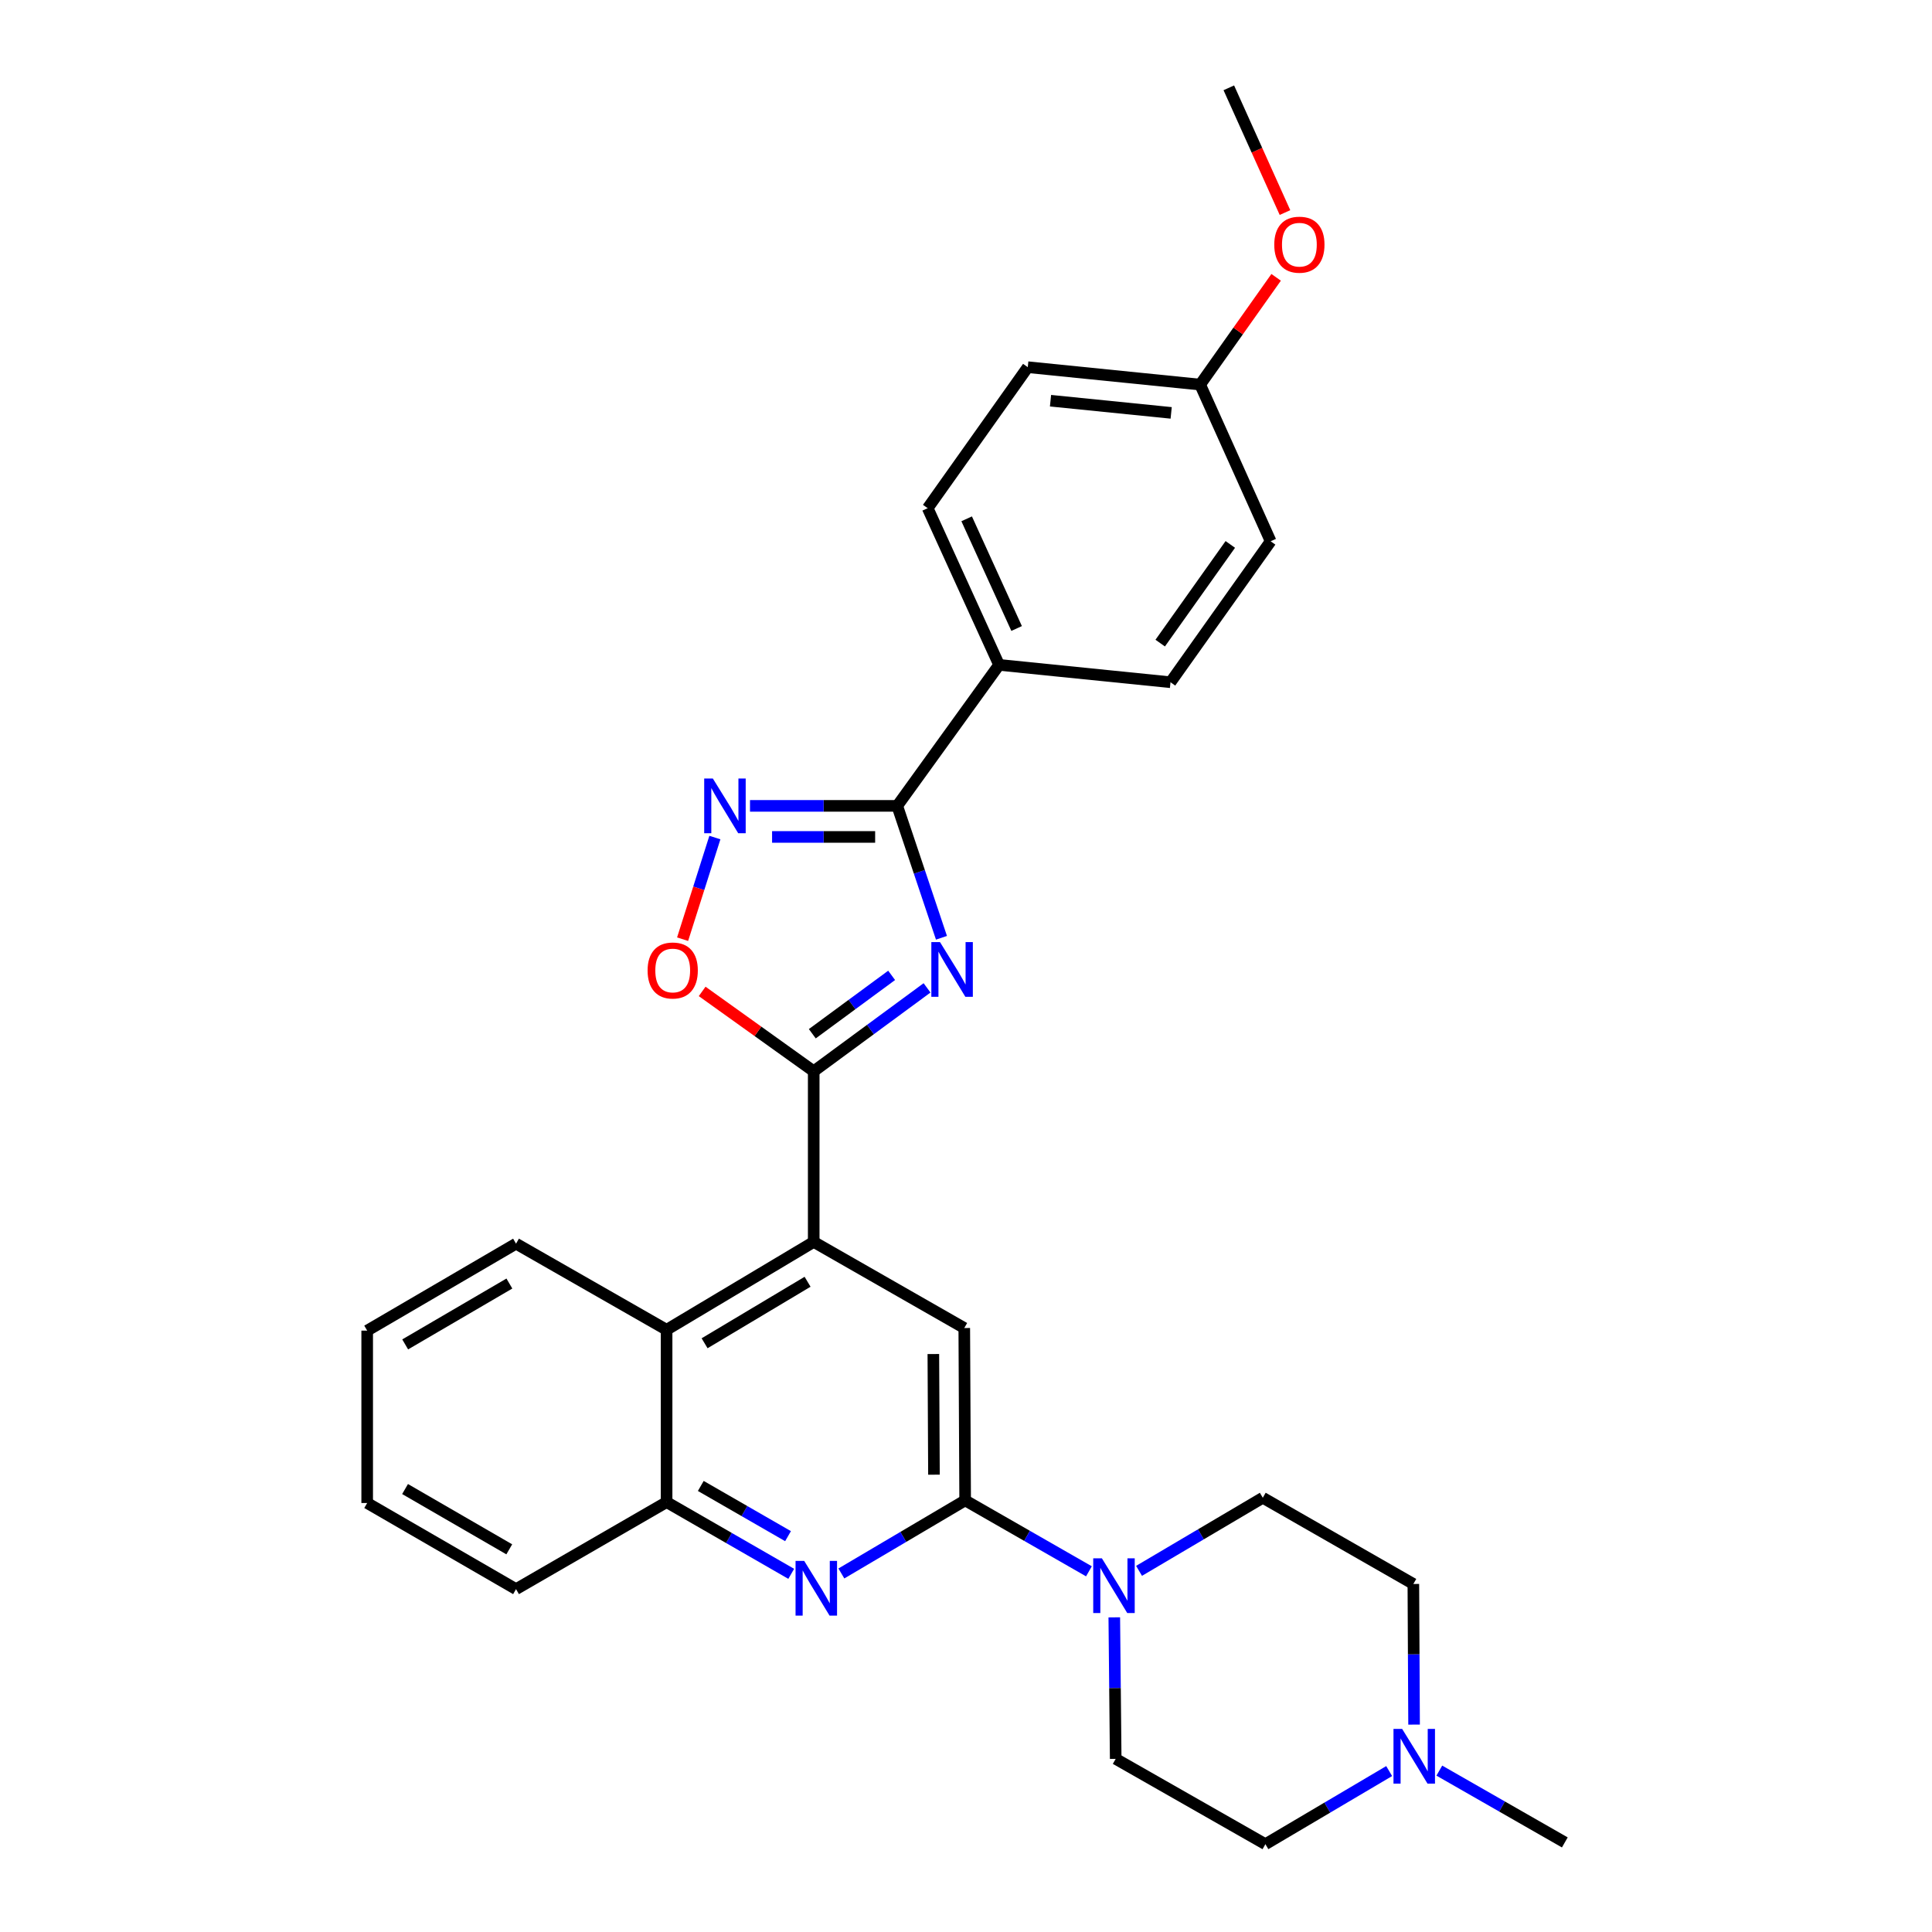 <?xml version='1.0' encoding='iso-8859-1'?>
<svg version='1.1' baseProfile='full'
              xmlns='http://www.w3.org/2000/svg'
                      xmlns:rdkit='http://www.rdkit.org/xml'
                      xmlns:xlink='http://www.w3.org/1999/xlink'
                  xml:space='preserve'
width='1000px' height='1000px' viewBox='0 0 1000 1000'>
<!-- END OF HEADER -->
<rect style='opacity:1.0;fill:#FFFFFF;stroke:none' width='1000' height='1000' x='0' y='0'> </rect>
<path class='bond-0' d='M 479.838,511.324 L 450.507,532.904' style='fill:none;fill-rule:evenodd;stroke:#0000FF;stroke-width:6px;stroke-linecap:butt;stroke-linejoin:miter;stroke-opacity:1' />
<path class='bond-0' d='M 450.507,532.904 L 421.176,554.485' style='fill:none;fill-rule:evenodd;stroke:#000000;stroke-width:6px;stroke-linecap:butt;stroke-linejoin:miter;stroke-opacity:1' />
<path class='bond-0' d='M 461.511,504.848 L 440.979,519.954' style='fill:none;fill-rule:evenodd;stroke:#0000FF;stroke-width:6px;stroke-linecap:butt;stroke-linejoin:miter;stroke-opacity:1' />
<path class='bond-0' d='M 440.979,519.954 L 420.447,535.061' style='fill:none;fill-rule:evenodd;stroke:#000000;stroke-width:6px;stroke-linecap:butt;stroke-linejoin:miter;stroke-opacity:1' />
<path class='bond-1' d='M 487.303,485.394 L 475.855,451.257' style='fill:none;fill-rule:evenodd;stroke:#0000FF;stroke-width:6px;stroke-linecap:butt;stroke-linejoin:miter;stroke-opacity:1' />
<path class='bond-1' d='M 475.855,451.257 L 464.406,417.121' style='fill:none;fill-rule:evenodd;stroke:#000000;stroke-width:6px;stroke-linecap:butt;stroke-linejoin:miter;stroke-opacity:1' />
<path class='bond-4' d='M 421.176,554.485 L 421.176,642.812' style='fill:none;fill-rule:evenodd;stroke:#000000;stroke-width:6px;stroke-linecap:butt;stroke-linejoin:miter;stroke-opacity:1' />
<path class='bond-6' d='M 421.176,554.485 L 392.306,533.819' style='fill:none;fill-rule:evenodd;stroke:#000000;stroke-width:6px;stroke-linecap:butt;stroke-linejoin:miter;stroke-opacity:1' />
<path class='bond-6' d='M 392.306,533.819 L 363.437,513.154' style='fill:none;fill-rule:evenodd;stroke:#FF0000;stroke-width:6px;stroke-linecap:butt;stroke-linejoin:miter;stroke-opacity:1' />
<path class='bond-3' d='M 464.406,417.121 L 426.303,417.121' style='fill:none;fill-rule:evenodd;stroke:#000000;stroke-width:6px;stroke-linecap:butt;stroke-linejoin:miter;stroke-opacity:1' />
<path class='bond-3' d='M 426.303,417.121 L 388.199,417.121' style='fill:none;fill-rule:evenodd;stroke:#0000FF;stroke-width:6px;stroke-linecap:butt;stroke-linejoin:miter;stroke-opacity:1' />
<path class='bond-3' d='M 452.975,433.198 L 426.303,433.198' style='fill:none;fill-rule:evenodd;stroke:#000000;stroke-width:6px;stroke-linecap:butt;stroke-linejoin:miter;stroke-opacity:1' />
<path class='bond-3' d='M 426.303,433.198 L 399.63,433.198' style='fill:none;fill-rule:evenodd;stroke:#0000FF;stroke-width:6px;stroke-linecap:butt;stroke-linejoin:miter;stroke-opacity:1' />
<path class='bond-12' d='M 464.406,417.121 L 517.114,344.138' style='fill:none;fill-rule:evenodd;stroke:#000000;stroke-width:6px;stroke-linecap:butt;stroke-linejoin:miter;stroke-opacity:1' />
<path class='bond-2' d='M 499.562,776.595 L 499.107,687.383' style='fill:none;fill-rule:evenodd;stroke:#000000;stroke-width:6px;stroke-linecap:butt;stroke-linejoin:miter;stroke-opacity:1' />
<path class='bond-2' d='M 483.417,763.295 L 483.098,700.847' style='fill:none;fill-rule:evenodd;stroke:#000000;stroke-width:6px;stroke-linecap:butt;stroke-linejoin:miter;stroke-opacity:1' />
<path class='bond-7' d='M 499.562,776.595 L 531.597,794.952' style='fill:none;fill-rule:evenodd;stroke:#000000;stroke-width:6px;stroke-linecap:butt;stroke-linejoin:miter;stroke-opacity:1' />
<path class='bond-7' d='M 531.597,794.952 L 563.632,813.31' style='fill:none;fill-rule:evenodd;stroke:#0000FF;stroke-width:6px;stroke-linecap:butt;stroke-linejoin:miter;stroke-opacity:1' />
<path class='bond-31' d='M 499.562,776.595 L 467.527,795.509' style='fill:none;fill-rule:evenodd;stroke:#000000;stroke-width:6px;stroke-linecap:butt;stroke-linejoin:miter;stroke-opacity:1' />
<path class='bond-31' d='M 467.527,795.509 L 435.492,814.423' style='fill:none;fill-rule:evenodd;stroke:#0000FF;stroke-width:6px;stroke-linecap:butt;stroke-linejoin:miter;stroke-opacity:1' />
<path class='bond-29' d='M 370.023,433.514 L 361.669,459.816' style='fill:none;fill-rule:evenodd;stroke:#0000FF;stroke-width:6px;stroke-linecap:butt;stroke-linejoin:miter;stroke-opacity:1' />
<path class='bond-29' d='M 361.669,459.816 L 353.314,486.119' style='fill:none;fill-rule:evenodd;stroke:#FF0000;stroke-width:6px;stroke-linecap:butt;stroke-linejoin:miter;stroke-opacity:1' />
<path class='bond-8' d='M 421.176,642.812 L 499.107,687.383' style='fill:none;fill-rule:evenodd;stroke:#000000;stroke-width:6px;stroke-linecap:butt;stroke-linejoin:miter;stroke-opacity:1' />
<path class='bond-9' d='M 421.176,642.812 L 345.031,688.294' style='fill:none;fill-rule:evenodd;stroke:#000000;stroke-width:6px;stroke-linecap:butt;stroke-linejoin:miter;stroke-opacity:1' />
<path class='bond-9' d='M 417.998,663.437 L 364.697,695.274' style='fill:none;fill-rule:evenodd;stroke:#000000;stroke-width:6px;stroke-linecap:butt;stroke-linejoin:miter;stroke-opacity:1' />
<path class='bond-5' d='M 409.541,814.617 L 377.286,796.053' style='fill:none;fill-rule:evenodd;stroke:#0000FF;stroke-width:6px;stroke-linecap:butt;stroke-linejoin:miter;stroke-opacity:1' />
<path class='bond-5' d='M 377.286,796.053 L 345.031,777.488' style='fill:none;fill-rule:evenodd;stroke:#000000;stroke-width:6px;stroke-linecap:butt;stroke-linejoin:miter;stroke-opacity:1' />
<path class='bond-5' d='M 407.884,795.113 L 385.306,782.118' style='fill:none;fill-rule:evenodd;stroke:#0000FF;stroke-width:6px;stroke-linecap:butt;stroke-linejoin:miter;stroke-opacity:1' />
<path class='bond-5' d='M 385.306,782.118 L 362.728,769.123' style='fill:none;fill-rule:evenodd;stroke:#000000;stroke-width:6px;stroke-linecap:butt;stroke-linejoin:miter;stroke-opacity:1' />
<path class='bond-13' d='M 589.568,813.071 L 621.594,794.154' style='fill:none;fill-rule:evenodd;stroke:#0000FF;stroke-width:6px;stroke-linecap:butt;stroke-linejoin:miter;stroke-opacity:1' />
<path class='bond-13' d='M 621.594,794.154 L 653.62,775.237' style='fill:none;fill-rule:evenodd;stroke:#000000;stroke-width:6px;stroke-linecap:butt;stroke-linejoin:miter;stroke-opacity:1' />
<path class='bond-14' d='M 576.755,837.138 L 577.12,873.762' style='fill:none;fill-rule:evenodd;stroke:#0000FF;stroke-width:6px;stroke-linecap:butt;stroke-linejoin:miter;stroke-opacity:1' />
<path class='bond-14' d='M 577.12,873.762 L 577.484,910.386' style='fill:none;fill-rule:evenodd;stroke:#000000;stroke-width:6px;stroke-linecap:butt;stroke-linejoin:miter;stroke-opacity:1' />
<path class='bond-10' d='M 345.031,688.294 L 345.031,777.488' style='fill:none;fill-rule:evenodd;stroke:#000000;stroke-width:6px;stroke-linecap:butt;stroke-linejoin:miter;stroke-opacity:1' />
<path class='bond-24' d='M 345.031,688.294 L 267.1,643.724' style='fill:none;fill-rule:evenodd;stroke:#000000;stroke-width:6px;stroke-linecap:butt;stroke-linejoin:miter;stroke-opacity:1' />
<path class='bond-25' d='M 345.031,777.488 L 267.1,822.532' style='fill:none;fill-rule:evenodd;stroke:#000000;stroke-width:6px;stroke-linecap:butt;stroke-linejoin:miter;stroke-opacity:1' />
<path class='bond-11' d='M 719.03,916.703 L 686.999,935.624' style='fill:none;fill-rule:evenodd;stroke:#0000FF;stroke-width:6px;stroke-linecap:butt;stroke-linejoin:miter;stroke-opacity:1' />
<path class='bond-11' d='M 686.999,935.624 L 654.969,954.545' style='fill:none;fill-rule:evenodd;stroke:#000000;stroke-width:6px;stroke-linecap:butt;stroke-linejoin:miter;stroke-opacity:1' />
<path class='bond-23' d='M 744.992,916.467 L 777.469,935.051' style='fill:none;fill-rule:evenodd;stroke:#0000FF;stroke-width:6px;stroke-linecap:butt;stroke-linejoin:miter;stroke-opacity:1' />
<path class='bond-23' d='M 777.469,935.051 L 809.947,953.634' style='fill:none;fill-rule:evenodd;stroke:#000000;stroke-width:6px;stroke-linecap:butt;stroke-linejoin:miter;stroke-opacity:1' />
<path class='bond-33' d='M 731.923,892.648 L 731.737,856.254' style='fill:none;fill-rule:evenodd;stroke:#0000FF;stroke-width:6px;stroke-linecap:butt;stroke-linejoin:miter;stroke-opacity:1' />
<path class='bond-33' d='M 731.737,856.254 L 731.551,819.861' style='fill:none;fill-rule:evenodd;stroke:#000000;stroke-width:6px;stroke-linecap:butt;stroke-linejoin:miter;stroke-opacity:1' />
<path class='bond-15' d='M 517.114,344.138 L 480.171,263.036' style='fill:none;fill-rule:evenodd;stroke:#000000;stroke-width:6px;stroke-linecap:butt;stroke-linejoin:miter;stroke-opacity:1' />
<path class='bond-15' d='M 526.203,325.308 L 500.344,268.537' style='fill:none;fill-rule:evenodd;stroke:#000000;stroke-width:6px;stroke-linecap:butt;stroke-linejoin:miter;stroke-opacity:1' />
<path class='bond-16' d='M 517.114,344.138 L 605.852,353.123' style='fill:none;fill-rule:evenodd;stroke:#000000;stroke-width:6px;stroke-linecap:butt;stroke-linejoin:miter;stroke-opacity:1' />
<path class='bond-18' d='M 653.62,775.237 L 731.551,819.861' style='fill:none;fill-rule:evenodd;stroke:#000000;stroke-width:6px;stroke-linecap:butt;stroke-linejoin:miter;stroke-opacity:1' />
<path class='bond-17' d='M 577.484,910.386 L 654.969,954.545' style='fill:none;fill-rule:evenodd;stroke:#000000;stroke-width:6px;stroke-linecap:butt;stroke-linejoin:miter;stroke-opacity:1' />
<path class='bond-21' d='M 480.171,263.036 L 531.976,190.053' style='fill:none;fill-rule:evenodd;stroke:#000000;stroke-width:6px;stroke-linecap:butt;stroke-linejoin:miter;stroke-opacity:1' />
<path class='bond-20' d='M 605.852,353.123 L 657.684,280.159' style='fill:none;fill-rule:evenodd;stroke:#000000;stroke-width:6px;stroke-linecap:butt;stroke-linejoin:miter;stroke-opacity:1' />
<path class='bond-20' d='M 600.52,332.868 L 636.802,281.793' style='fill:none;fill-rule:evenodd;stroke:#000000;stroke-width:6px;stroke-linecap:butt;stroke-linejoin:miter;stroke-opacity:1' />
<path class='bond-19' d='M 621.197,199.066 L 657.684,280.159' style='fill:none;fill-rule:evenodd;stroke:#000000;stroke-width:6px;stroke-linecap:butt;stroke-linejoin:miter;stroke-opacity:1' />
<path class='bond-22' d='M 621.197,199.066 L 640.862,171.306' style='fill:none;fill-rule:evenodd;stroke:#000000;stroke-width:6px;stroke-linecap:butt;stroke-linejoin:miter;stroke-opacity:1' />
<path class='bond-22' d='M 640.862,171.306 L 660.526,143.547' style='fill:none;fill-rule:evenodd;stroke:#FF0000;stroke-width:6px;stroke-linecap:butt;stroke-linejoin:miter;stroke-opacity:1' />
<path class='bond-30' d='M 621.197,199.066 L 531.976,190.053' style='fill:none;fill-rule:evenodd;stroke:#000000;stroke-width:6px;stroke-linecap:butt;stroke-linejoin:miter;stroke-opacity:1' />
<path class='bond-30' d='M 606.198,213.71 L 543.744,207.401' style='fill:none;fill-rule:evenodd;stroke:#000000;stroke-width:6px;stroke-linecap:butt;stroke-linejoin:miter;stroke-opacity:1' />
<path class='bond-26' d='M 665.106,110.021 L 650.57,77.738' style='fill:none;fill-rule:evenodd;stroke:#FF0000;stroke-width:6px;stroke-linecap:butt;stroke-linejoin:miter;stroke-opacity:1' />
<path class='bond-26' d='M 650.57,77.738 L 636.033,45.455' style='fill:none;fill-rule:evenodd;stroke:#000000;stroke-width:6px;stroke-linecap:butt;stroke-linejoin:miter;stroke-opacity:1' />
<path class='bond-27' d='M 267.1,643.724 L 190.053,688.731' style='fill:none;fill-rule:evenodd;stroke:#000000;stroke-width:6px;stroke-linecap:butt;stroke-linejoin:miter;stroke-opacity:1' />
<path class='bond-27' d='M 263.653,664.357 L 209.72,695.863' style='fill:none;fill-rule:evenodd;stroke:#000000;stroke-width:6px;stroke-linecap:butt;stroke-linejoin:miter;stroke-opacity:1' />
<path class='bond-32' d='M 267.1,822.532 L 190.053,777.952' style='fill:none;fill-rule:evenodd;stroke:#000000;stroke-width:6px;stroke-linecap:butt;stroke-linejoin:miter;stroke-opacity:1' />
<path class='bond-32' d='M 263.595,801.929 L 209.662,770.723' style='fill:none;fill-rule:evenodd;stroke:#000000;stroke-width:6px;stroke-linecap:butt;stroke-linejoin:miter;stroke-opacity:1' />
<path class='bond-28' d='M 190.053,688.731 L 190.053,777.952' style='fill:none;fill-rule:evenodd;stroke:#000000;stroke-width:6px;stroke-linecap:butt;stroke-linejoin:miter;stroke-opacity:1' />
<path  class='atom-0' d='M 486.541 487.626
L 495.821 502.626
Q 496.741 504.106, 498.221 506.786
Q 499.701 509.466, 499.781 509.626
L 499.781 487.626
L 503.541 487.626
L 503.541 515.946
L 499.661 515.946
L 489.701 499.546
Q 488.541 497.626, 487.301 495.426
Q 486.101 493.226, 485.741 492.546
L 485.741 515.946
L 482.061 515.946
L 482.061 487.626
L 486.541 487.626
' fill='#0000FF'/>
<path  class='atom-4' d='M 368.97 402.961
L 378.25 417.961
Q 379.17 419.441, 380.65 422.121
Q 382.13 424.801, 382.21 424.961
L 382.21 402.961
L 385.97 402.961
L 385.97 431.281
L 382.09 431.281
L 372.13 414.881
Q 370.97 412.961, 369.73 410.761
Q 368.53 408.561, 368.17 407.881
L 368.17 431.281
L 364.49 431.281
L 364.49 402.961
L 368.97 402.961
' fill='#0000FF'/>
<path  class='atom-6' d='M 416.256 807.925
L 425.536 822.925
Q 426.456 824.405, 427.936 827.085
Q 429.416 829.765, 429.496 829.925
L 429.496 807.925
L 433.256 807.925
L 433.256 836.245
L 429.376 836.245
L 419.416 819.845
Q 418.256 817.925, 417.016 815.725
Q 415.816 813.525, 415.456 812.845
L 415.456 836.245
L 411.776 836.245
L 411.776 807.925
L 416.256 807.925
' fill='#0000FF'/>
<path  class='atom-7' d='M 335.193 502.322
Q 335.193 495.522, 338.553 491.722
Q 341.913 487.922, 348.193 487.922
Q 354.473 487.922, 357.833 491.722
Q 361.193 495.522, 361.193 502.322
Q 361.193 509.202, 357.793 513.122
Q 354.393 517.002, 348.193 517.002
Q 341.953 517.002, 338.553 513.122
Q 335.193 509.242, 335.193 502.322
M 348.193 513.802
Q 352.513 513.802, 354.833 510.922
Q 357.193 508.002, 357.193 502.322
Q 357.193 496.762, 354.833 493.962
Q 352.513 491.122, 348.193 491.122
Q 343.873 491.122, 341.513 493.922
Q 339.193 496.722, 339.193 502.322
Q 339.193 508.042, 341.513 510.922
Q 343.873 513.802, 348.193 513.802
' fill='#FF0000'/>
<path  class='atom-8' d='M 570.331 806.576
L 579.611 821.576
Q 580.531 823.056, 582.011 825.736
Q 583.491 828.416, 583.571 828.576
L 583.571 806.576
L 587.331 806.576
L 587.331 834.896
L 583.451 834.896
L 573.491 818.496
Q 572.331 816.576, 571.091 814.376
Q 569.891 812.176, 569.531 811.496
L 569.531 834.896
L 565.851 834.896
L 565.851 806.576
L 570.331 806.576
' fill='#0000FF'/>
<path  class='atom-12' d='M 725.747 894.877
L 735.027 909.877
Q 735.947 911.357, 737.427 914.037
Q 738.907 916.717, 738.987 916.877
L 738.987 894.877
L 742.747 894.877
L 742.747 923.197
L 738.867 923.197
L 728.907 906.797
Q 727.747 904.877, 726.507 902.677
Q 725.307 900.477, 724.947 899.797
L 724.947 923.197
L 721.267 923.197
L 721.267 894.877
L 725.747 894.877
' fill='#0000FF'/>
<path  class='atom-23' d='M 659.556 126.645
Q 659.556 119.845, 662.916 116.045
Q 666.276 112.245, 672.556 112.245
Q 678.836 112.245, 682.196 116.045
Q 685.556 119.845, 685.556 126.645
Q 685.556 133.525, 682.156 137.445
Q 678.756 141.325, 672.556 141.325
Q 666.316 141.325, 662.916 137.445
Q 659.556 133.565, 659.556 126.645
M 672.556 138.125
Q 676.876 138.125, 679.196 135.245
Q 681.556 132.325, 681.556 126.645
Q 681.556 121.085, 679.196 118.285
Q 676.876 115.445, 672.556 115.445
Q 668.236 115.445, 665.876 118.245
Q 663.556 121.045, 663.556 126.645
Q 663.556 132.365, 665.876 135.245
Q 668.236 138.125, 672.556 138.125
' fill='#FF0000'/>
</svg>
